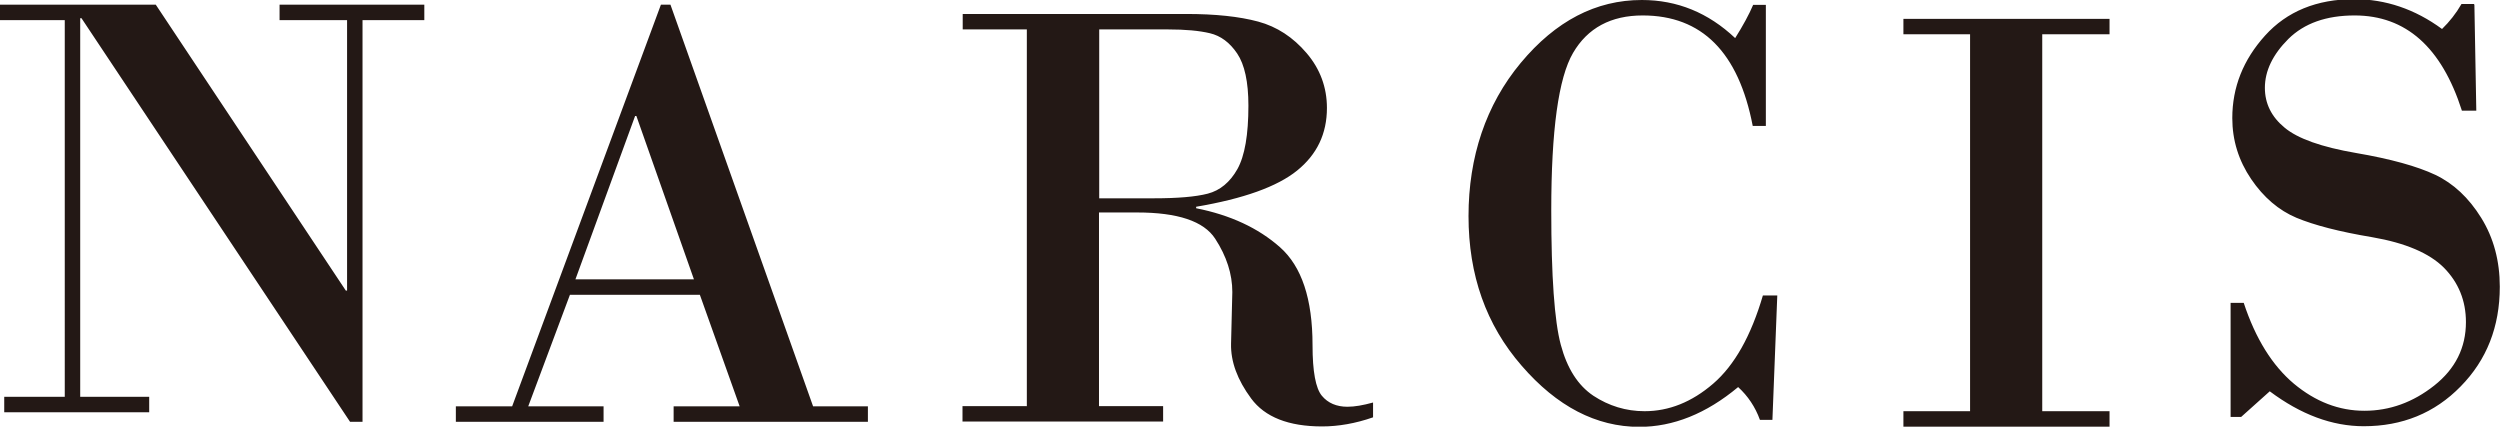 <svg xmlns="http://www.w3.org/2000/svg" viewBox="0 0 118.13 20.16"><path d="M17.13.95v18.98h-.59L3.85.86h-.06v17.89h3.26v.73H.2v-.73h2.86V.95H0V.22h7.36l8.98 13.51h.06V.95h-3.19V.22h6.84v.73h-2.92zm15.92 12.98h-6.12l-1.97 5.27h3.56v.73h-6.98v-.73h2.66L31.23.22h.45l6.74 18.98h2.59v.73h-9.18v-.73h3.12l-1.88-5.27zm-5.85-.73h5.59l-2.72-7.72h-.06l-2.82 7.72zm21.32 6V1.39h-3.03V.66h10.56c1.38 0 2.51.12 3.4.36.89.24 1.65.74 2.29 1.49.64.75.96 1.62.96 2.59 0 1.22-.47 2.2-1.41 2.96-.94.76-2.53 1.33-4.77 1.71v.07c1.61.32 2.93.93 3.96 1.84 1.03.91 1.54 2.45 1.54 4.63 0 1.25.15 2.04.44 2.39.29.35.7.52 1.21.52.34 0 .74-.07 1.21-.2v.7c-.83.29-1.64.43-2.41.43-1.58 0-2.7-.44-3.35-1.32-.65-.88-.97-1.74-.95-2.59l.06-2.44c0-.85-.27-1.69-.81-2.52-.54-.83-1.77-1.24-3.69-1.24h-1.8v9.15h3.03v.73h-9.48v-.73h3.03zm3.42-17.81v7.98h2.59c1.11 0 1.96-.07 2.54-.22.58-.15 1.05-.54 1.4-1.16.35-.63.52-1.63.52-3 0-1.12-.18-1.94-.53-2.46-.35-.52-.78-.84-1.29-.96-.5-.12-1.16-.18-1.98-.18h-3.26zM83.44.23v5.72h-.62c-.67-3.48-2.4-5.22-5.2-5.22-1.5 0-2.6.59-3.29 1.77-.69 1.18-1.03 3.66-1.03 7.44 0 3.11.15 5.23.45 6.35.3 1.12.81 1.92 1.54 2.41.73.48 1.54.73 2.42.73 1.15 0 2.23-.43 3.24-1.3 1.01-.87 1.79-2.26 2.35-4.17h.68l-.23 5.88h-.59c-.22-.61-.57-1.13-1.03-1.55-1.51 1.26-3.07 1.88-4.67 1.88-2.03 0-3.89-.96-5.56-2.89-1.68-1.93-2.51-4.28-2.51-7.07s.82-5.26 2.47-7.24C73.51.99 75.41 0 77.58 0c1.67 0 3.14.6 4.41 1.8.37-.59.66-1.12.85-1.57h.62zm9.65 19.2V1.62h-3.15V.89h9.74v.73H96.5v17.81h3.18v.73h-9.74v-.73h3.15zM116.92.23l.09 5h-.68c-.96-3-2.65-4.5-5.07-4.5-1.34 0-2.38.37-3.13 1.11-.74.74-1.11 1.51-1.11 2.31 0 .74.31 1.37.93 1.88.62.52 1.75.92 3.38 1.2 1.64.28 2.89.63 3.74 1.03.86.41 1.58 1.08 2.17 2.03.59.95.88 2.04.88 3.26 0 1.89-.62 3.46-1.85 4.71-1.23 1.26-2.76 1.88-4.58 1.88-1.49 0-2.97-.55-4.44-1.65l-1.35 1.21h-.5v-5.39h.62c.56 1.7 1.36 2.97 2.37 3.82 1.02.85 2.13 1.28 3.33 1.28s2.3-.4 3.3-1.19c1-.79 1.5-1.79 1.5-3 0-1.01-.35-1.87-1.04-2.57-.69-.69-1.82-1.17-3.38-1.44-1.56-.26-2.75-.57-3.59-.92-.83-.35-1.55-.96-2.14-1.83-.59-.87-.89-1.83-.89-2.88 0-1.46.52-2.76 1.55-3.9 1.03-1.14 2.44-1.72 4.21-1.72 1.48 0 2.87.47 4.15 1.41.35-.34.66-.73.92-1.18h.59z" fill="#231815"/></svg>